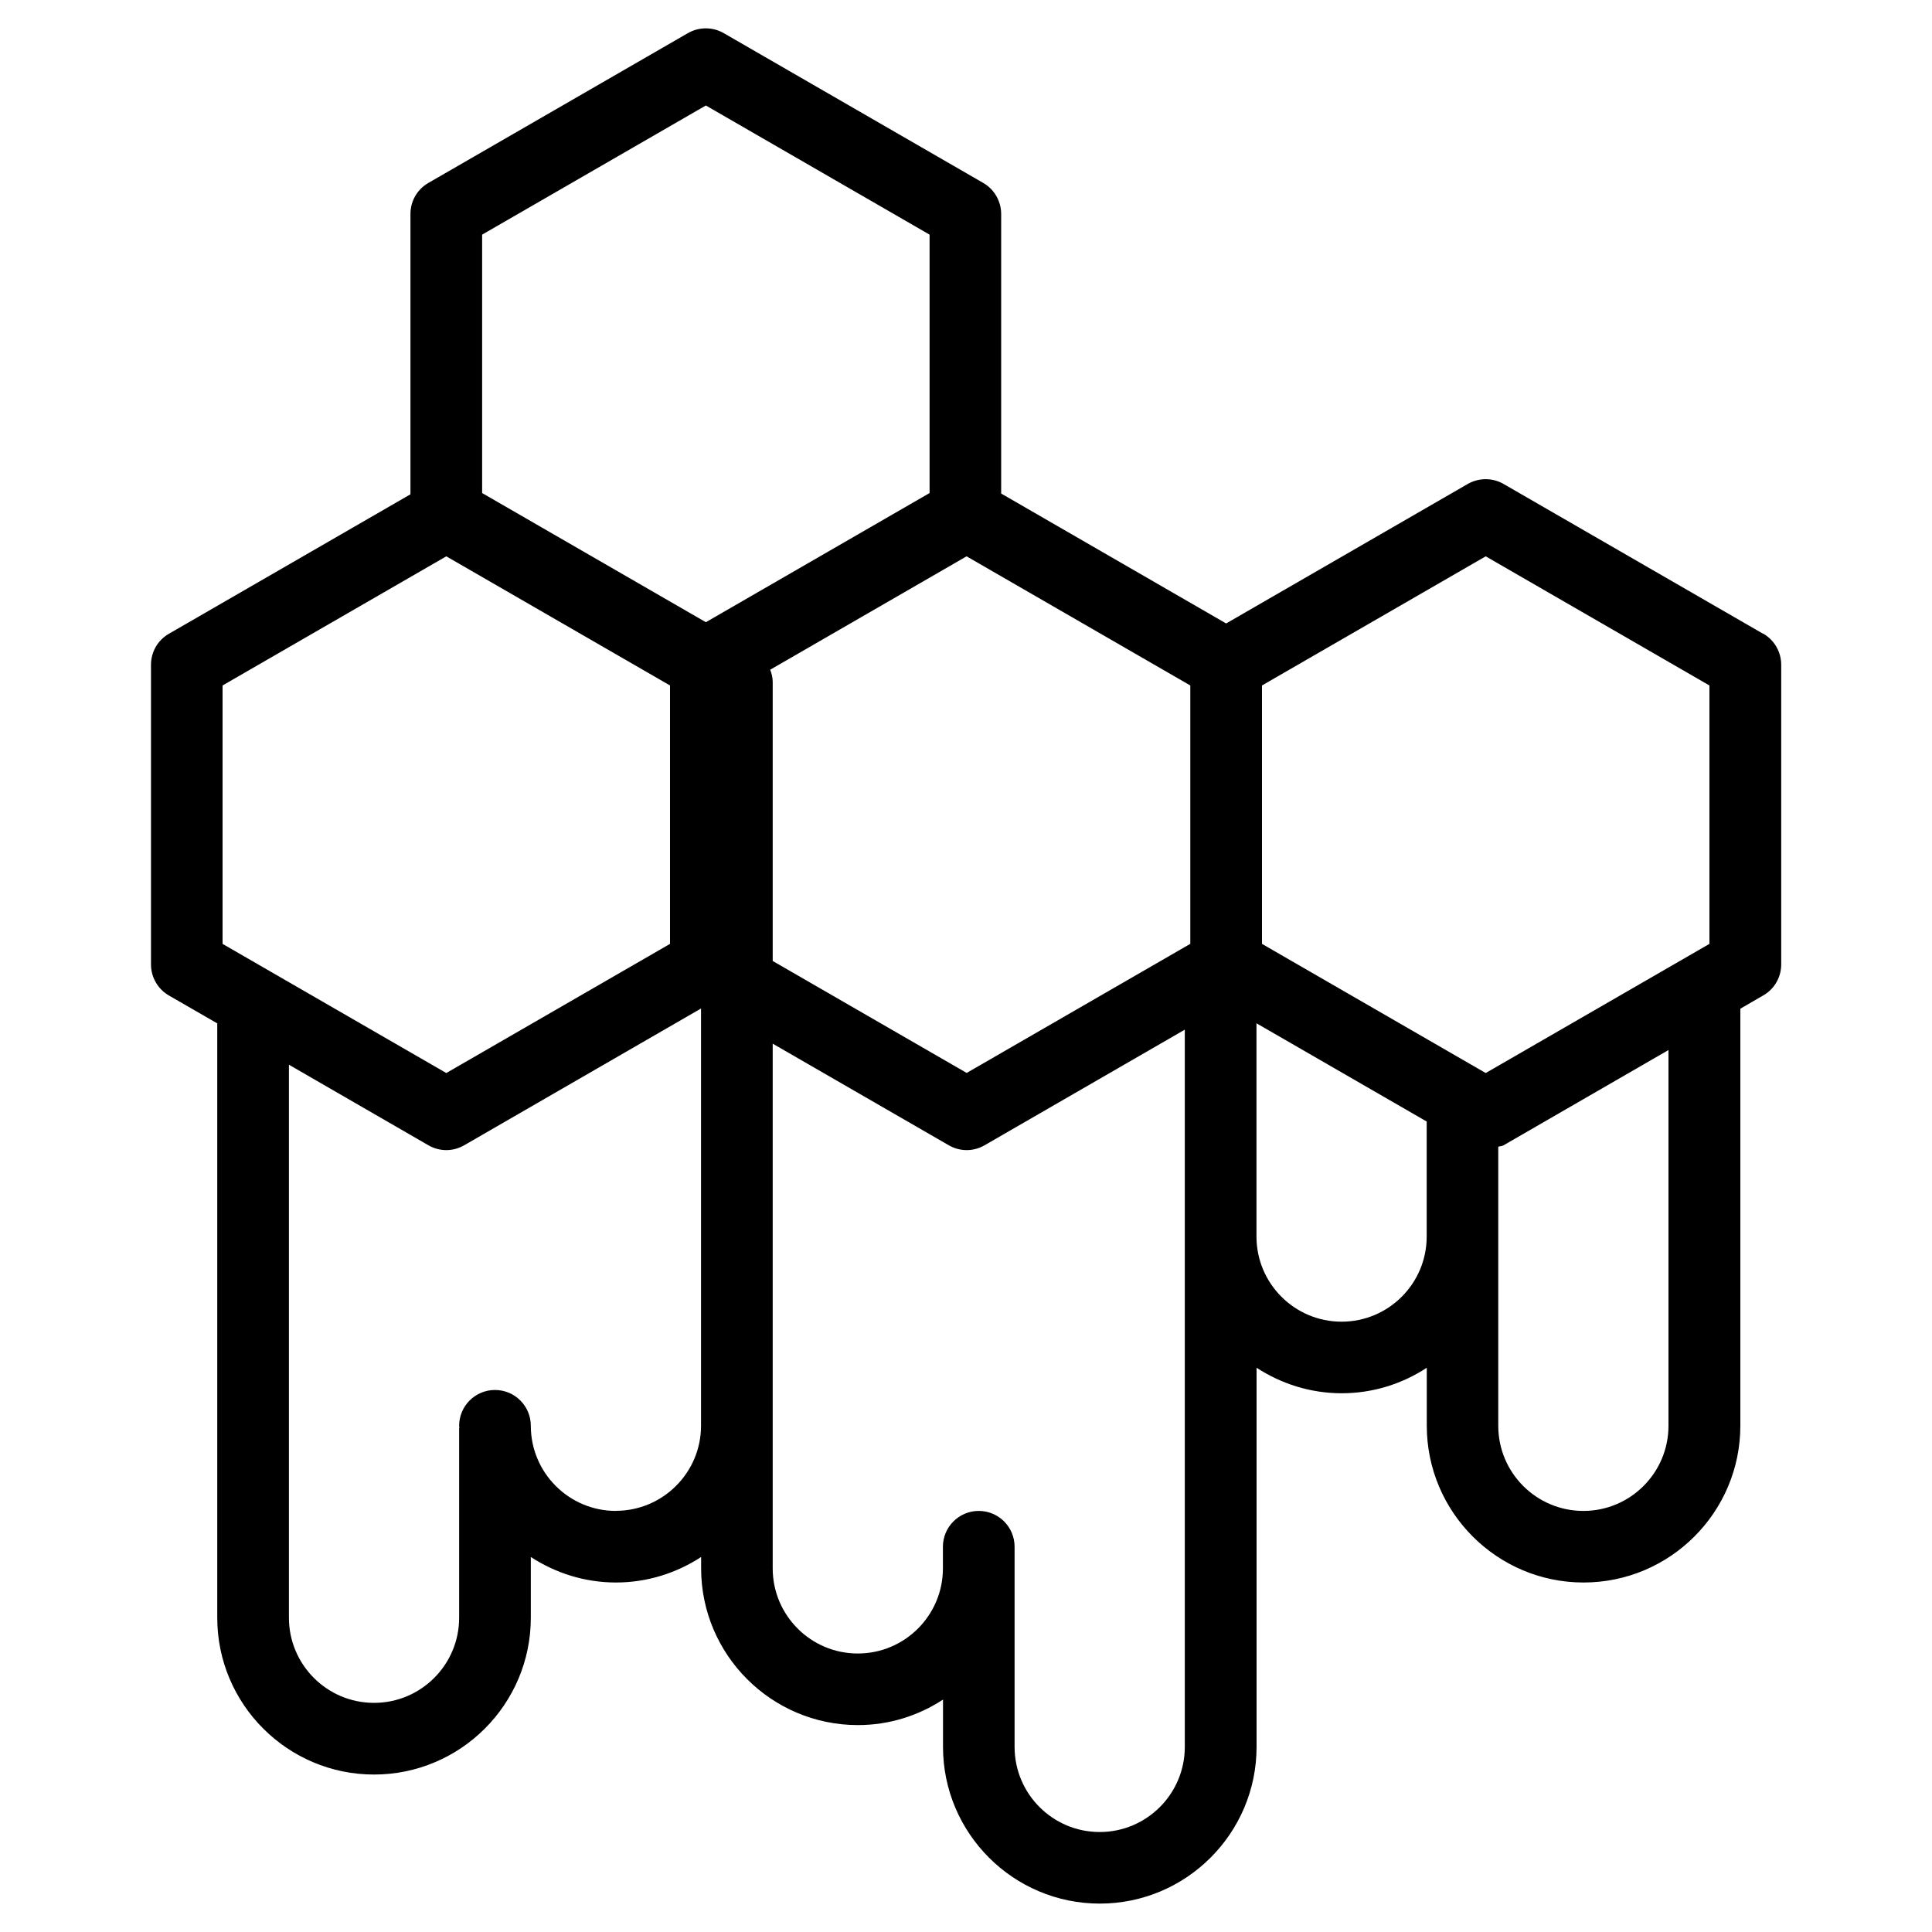 <svg viewBox="0 0 200 200" xmlns="http://www.w3.org/2000/svg" data-name="Layer 1" id="Layer_1">
  <path d="M182.52,65.61l-26.87-15.51c-1.14-.66-2.56-.66-3.71,0l-25.01,14.44-23.29-13.45v-28.94c0-1.32-.71-2.55-1.85-3.21l-26.87-15.51c-1.14-.66-2.56-.66-3.71,0l-26.87,15.51c-1.15.66-1.85,1.88-1.85,3.21v29.02l-25.01,14.44c-1.15.66-1.85,1.88-1.85,3.21v31.02c0,1.32.71,2.55,1.85,3.21l5.01,2.89v61.53c0,8.95,7.28,16.23,16.23,16.23s16.23-7.28,16.23-16.23v-6.29c2.54,1.65,5.56,2.64,8.81,2.64s6.27-.98,8.82-2.64v1.17c0,8.95,7.28,16.23,16.23,16.23,3.25,0,6.27-.98,8.81-2.64v4.89c0,8.95,7.28,16.23,16.23,16.23s16.23-7.28,16.23-16.23v-39.24c2.54,1.65,5.56,2.64,8.81,2.64s6.27-.98,8.81-2.64v6c0,8.95,7.28,16.23,16.23,16.23s16.23-7.28,16.23-16.23v-43.17l2.38-1.38c1.15-.66,1.85-1.88,1.85-3.21v-31.02c0-1.32-.71-2.55-1.85-3.21ZM153.8,57.59l23.16,13.37v26.75l-23.16,13.37-23.16-13.37v-26.75l23.16-13.37ZM123.23,97.7l-23.16,13.37-20.08-11.59v-28.89c0-.45-.11-.87-.26-1.26l20.33-11.74,23.16,13.37v26.75ZM49.91,24.29l23.16-13.37,23.16,13.37v26.75l-23.16,13.37-23.16-13.37v-26.75ZM23.04,70.96l23.16-13.37,23.16,13.37v26.75l-23.16,13.37-23.16-13.37v-26.75ZM63.76,156.41c-4.86,0-8.81-3.95-8.81-8.81,0-2.05-1.66-3.71-3.71-3.71s-3.71,1.66-3.71,3.71c0,.07.02.13.02.2,0,.04-.02.06-.02.1v19.57c0,4.86-3.95,8.81-8.81,8.81s-8.81-3.95-8.81-8.81v-57.25l14.44,8.34c.57.33,1.22.5,1.85.5s1.28-.17,1.85-.5l24.52-14.16v43.19c0,4.86-3.96,8.81-8.82,8.81ZM122.65,180.84c0,4.86-3.95,8.81-8.81,8.81s-8.81-3.95-8.81-8.81v-20.72c0-2.05-1.66-3.71-3.71-3.71s-3.71,1.66-3.71,3.71v2.24c0,4.86-3.95,8.81-8.81,8.81s-8.81-3.95-8.81-8.81v-54.32l18.23,10.52c.57.33,1.22.5,1.85.5s1.28-.17,1.85-.5l20.73-11.97v74.24ZM138.88,136.82c-4.86,0-8.81-3.95-8.81-8.81v-22.08l17.62,10.17v11.91c0,4.86-3.95,8.81-8.81,8.81ZM172.72,147.6c0,4.86-3.95,8.81-8.81,8.81s-8.81-3.95-8.81-8.81v-28.89c.18-.07.38-.05.55-.15l17.07-9.86v38.89Z"></path>
</svg>